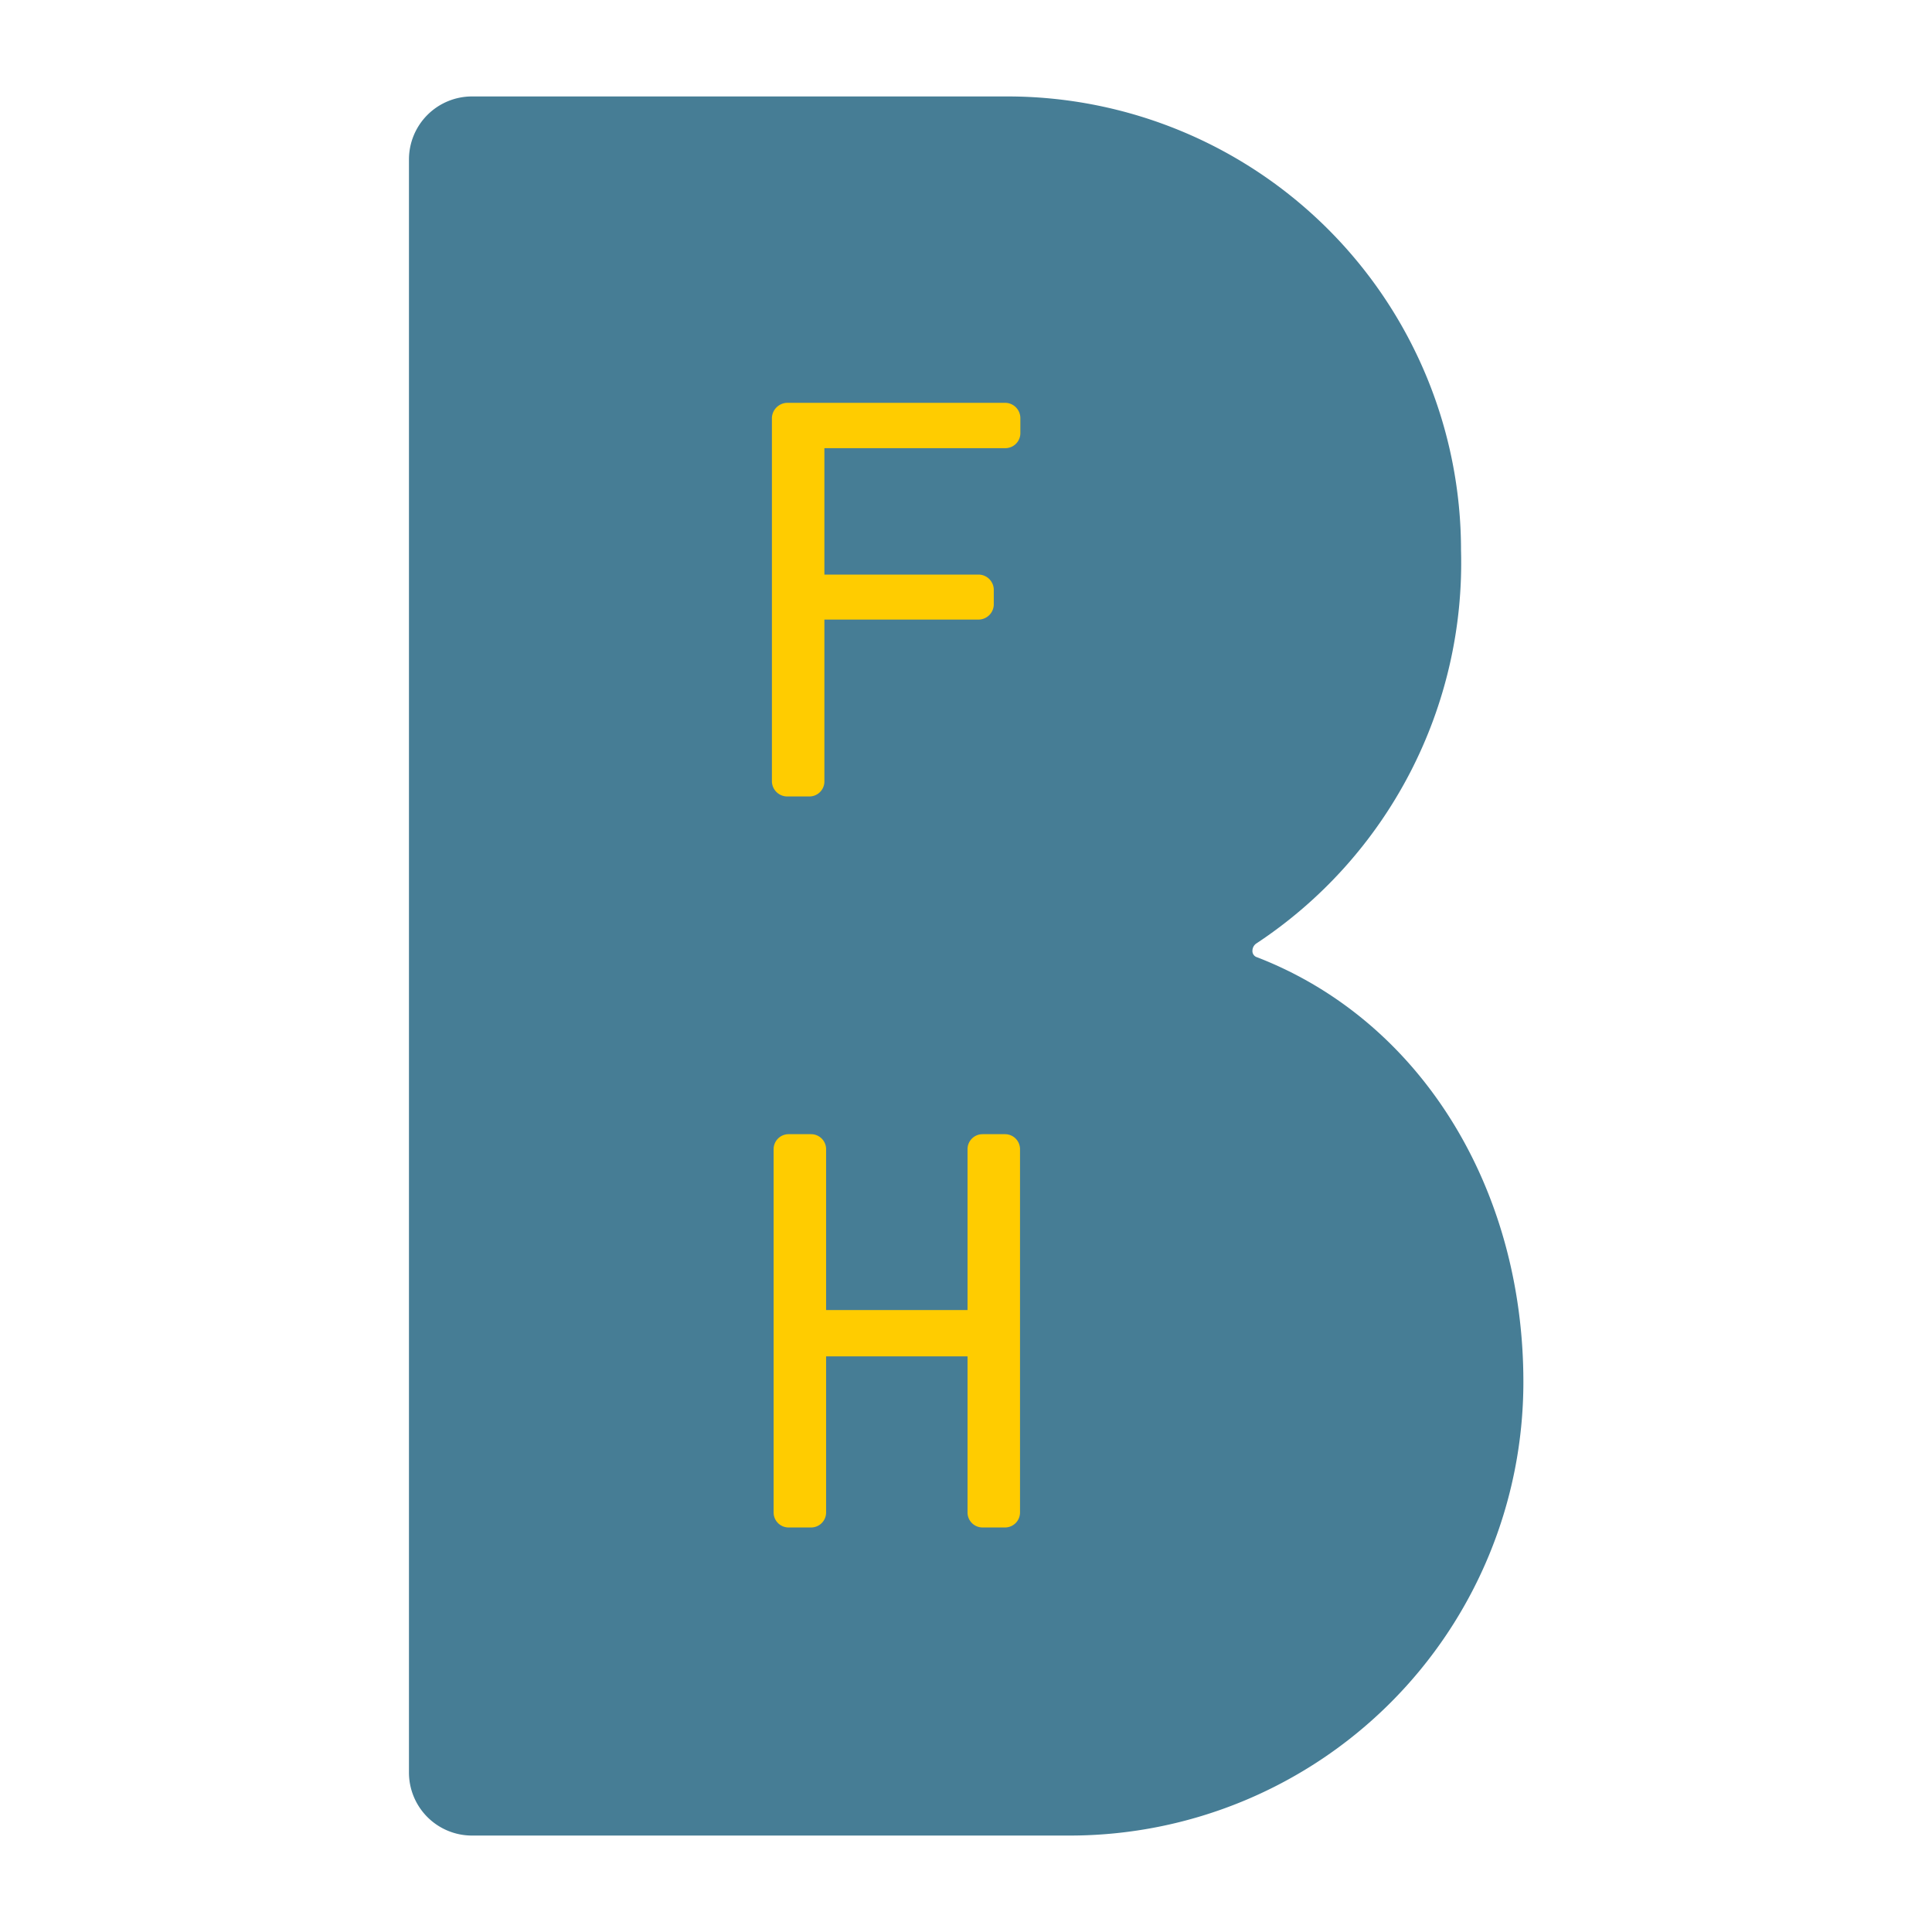 <svg id="Ebene_1" data-name="Ebene 1" xmlns="http://www.w3.org/2000/svg" viewBox="0 0 56.69 56.69"><defs><style>.cls-1{fill:#467d95;}.cls-2{fill:#fc0;}</style></defs><title>Zeichenfläche 1v</title><path class="cls-1" d="M29.57,2.83a13.31,13.31,0,0,1,13.3,13.31,13.38,13.38,0,0,1-6,11.54.26.26,0,0,0-.12.21.19.19,0,0,0,.14.2c4.8,1.86,7.81,6.77,7.81,12.46A13.31,13.31,0,0,1,31.4,53.86H13.83A1.85,1.85,0,0,1,12,52V4.68a1.85,1.85,0,0,1,1.85-1.85Z"/><path class="cls-2" d="M23.13,44.82a.44.44,0,0,1-.43-.43V33.72a.44.44,0,0,1,.43-.44h.67a.44.44,0,0,1,.44.44v4.72h4.15V33.72a.44.44,0,0,1,.44-.44h.67a.44.44,0,0,1,.43.44V44.39a.44.44,0,0,1-.43.43h-.67a.44.44,0,0,1-.44-.43V39.8H24.24v4.59a.44.44,0,0,1-.44.43Z"/><path class="cls-2" d="M23.09,23.37a.45.45,0,0,1-.44-.44V12.26a.46.46,0,0,1,.44-.44h6.42a.45.45,0,0,1,.43.44v.45a.44.44,0,0,1-.43.44H24.19v3.71h4.53a.45.45,0,0,1,.44.43v.46a.45.45,0,0,1-.44.43H24.19v4.75a.44.44,0,0,1-.43.44Z"/></svg>